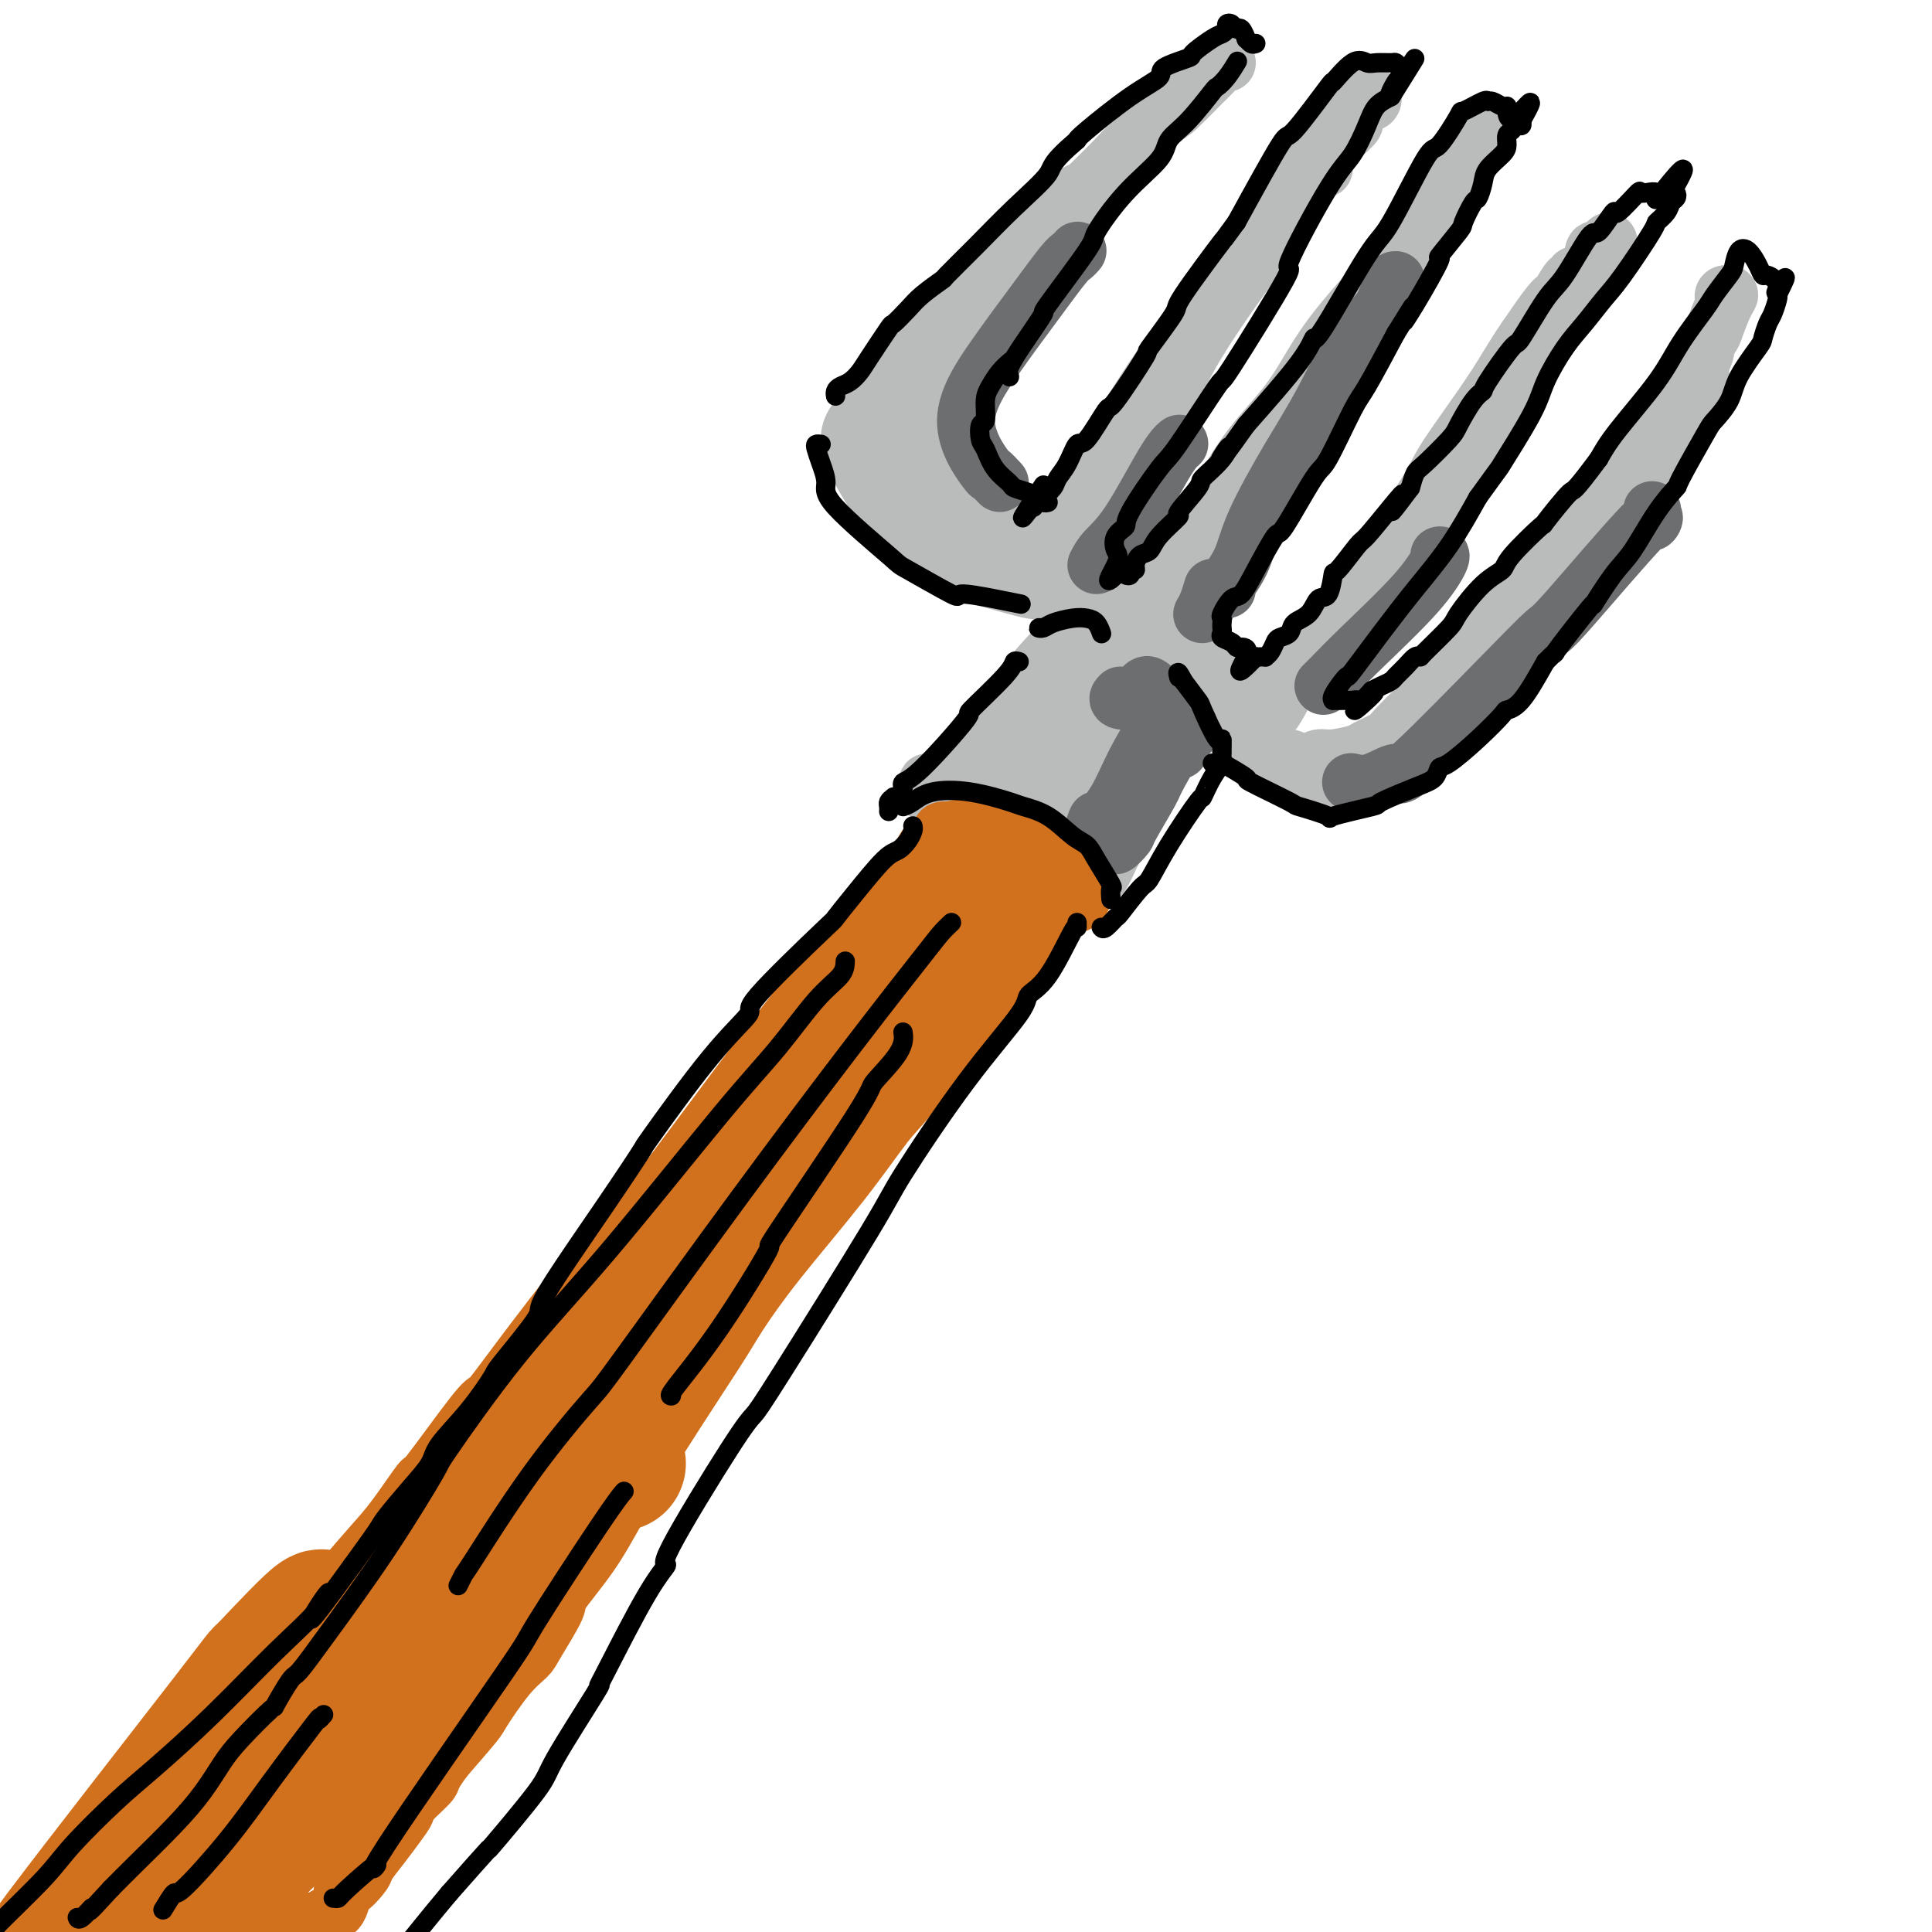 <svg viewBox='0 0 400 400' version='1.1' xmlns='http://www.w3.org/2000/svg' xmlns:xlink='http://www.w3.org/1999/xlink'><g fill='none' stroke='#BABBBB' stroke-width='12' stroke-linecap='round' stroke-linejoin='round'><path d='M192,164c0.014,-0.302 0.028,-0.605 0,-1c-0.028,-0.395 -0.098,-0.883 0,-1c0.098,-0.117 0.365,0.136 1,0c0.635,-0.136 1.640,-0.660 2,-1c0.360,-0.340 0.076,-0.495 1,-1c0.924,-0.505 3.055,-1.359 6,-2c2.945,-0.641 6.704,-1.068 8,-1c1.296,0.068 0.131,0.632 1,1c0.869,0.368 3.774,0.541 6,2c2.226,1.459 3.773,4.206 5,6c1.227,1.794 2.133,2.635 3,4c0.867,1.365 1.696,3.252 2,4c0.304,0.748 0.082,0.355 0,1c-0.082,0.645 -0.023,2.327 0,3c0.023,0.673 0.012,0.336 0,0'/><path d='M200,167c-0.293,-0.160 -0.586,-0.320 0,-1c0.586,-0.680 2.052,-1.881 4,-2c1.948,-0.119 4.378,0.844 7,2c2.622,1.156 5.435,2.506 7,4c1.565,1.494 1.883,3.133 2,4c0.117,0.867 0.033,0.962 0,1c-0.033,0.038 -0.017,0.019 0,0'/><path d='M192,164c0.097,0.340 0.194,0.680 1,0c0.806,-0.680 2.320,-2.381 2,-2c-0.320,0.381 -2.474,2.844 0,0c2.474,-2.844 9.574,-10.994 13,-15c3.426,-4.006 3.176,-3.868 4,-5c0.824,-1.132 2.722,-3.536 5,-6c2.278,-2.464 4.937,-4.990 6,-6c1.063,-1.010 0.532,-0.505 0,0'/><path d='M225,129c0.295,0.148 0.591,0.297 1,0c0.409,-0.297 0.932,-1.038 2,-1c1.068,0.038 2.681,0.855 3,1c0.319,0.145 -0.656,-0.382 1,0c1.656,0.382 5.944,1.673 8,3c2.056,1.327 1.880,2.690 2,3c0.120,0.310 0.534,-0.432 1,1c0.466,1.432 0.983,5.039 1,7c0.017,1.961 -0.465,2.278 0,2c0.465,-0.278 1.878,-1.150 0,3c-1.878,4.150 -7.045,13.322 -9,17c-1.955,3.678 -0.696,1.861 -1,3c-0.304,1.139 -2.171,5.235 -3,7c-0.829,1.765 -0.622,1.199 -1,2c-0.378,0.801 -1.342,2.969 -2,4c-0.658,1.031 -1.012,0.926 -1,0c0.012,-0.926 0.388,-2.672 1,-4c0.612,-1.328 1.461,-2.236 2,-3c0.539,-0.764 0.770,-1.382 1,-2'/><path d='M231,172c1.065,-3.842 2.228,-8.948 4,-14c1.772,-5.052 4.155,-10.049 5,-12c0.845,-1.951 0.154,-0.854 0,-1c-0.154,-0.146 0.230,-1.535 0,-2c-0.230,-0.465 -1.074,-0.006 -3,2c-1.926,2.006 -4.933,5.559 -7,8c-2.067,2.441 -3.194,3.768 -5,6c-1.806,2.232 -4.289,5.368 -5,6c-0.711,0.632 0.352,-1.238 2,-4c1.648,-2.762 3.882,-6.414 6,-10c2.118,-3.586 4.121,-7.104 5,-9c0.879,-1.896 0.635,-2.168 1,-3c0.365,-0.832 1.341,-2.223 0,-1c-1.341,1.223 -4.999,5.060 -7,7c-2.001,1.940 -2.347,1.984 -4,4c-1.653,2.016 -4.615,6.005 -5,6c-0.385,-0.005 1.808,-4.002 4,-8'/><path d='M222,147c1.088,-2.318 1.808,-4.115 3,-6c1.192,-1.885 2.857,-3.860 4,-6c1.143,-2.140 1.764,-4.446 1,-4c-0.764,0.446 -2.912,3.644 -4,5c-1.088,1.356 -1.115,0.871 -3,3c-1.885,2.129 -5.630,6.872 -8,10c-2.370,3.128 -3.367,4.643 -4,5c-0.633,0.357 -0.901,-0.442 -1,-1c-0.099,-0.558 -0.028,-0.874 0,-1c0.028,-0.126 0.014,-0.063 0,0'/><path d='M229,123c0.117,0.001 0.233,0.001 0,0c-0.233,-0.001 -0.817,-0.005 -1,0c-0.183,0.005 0.034,0.018 -1,0c-1.034,-0.018 -3.320,-0.068 -4,0c-0.680,0.068 0.246,0.254 -1,0c-1.246,-0.254 -4.665,-0.946 -6,-1c-1.335,-0.054 -0.588,0.532 -3,0c-2.412,-0.532 -7.985,-2.181 -11,-3c-3.015,-0.819 -3.472,-0.809 -4,-1c-0.528,-0.191 -1.126,-0.584 -3,-2c-1.874,-1.416 -5.025,-3.854 -6,-4c-0.975,-0.146 0.226,1.999 -2,-1c-2.226,-2.999 -7.878,-11.143 -10,-16c-2.122,-4.857 -0.713,-6.425 1,-9c1.713,-2.575 3.730,-6.155 5,-8c1.270,-1.845 1.791,-1.956 4,-4c2.209,-2.044 6.104,-6.022 10,-10'/><path d='M197,64c3.703,-3.311 5.962,-4.589 10,-8c4.038,-3.411 9.855,-8.956 12,-11c2.145,-2.044 0.618,-0.587 1,-1c0.382,-0.413 2.673,-2.697 5,-5c2.327,-2.303 4.691,-4.627 6,-6c1.309,-1.373 1.564,-1.797 3,-3c1.436,-1.203 4.053,-3.187 5,-4c0.947,-0.813 0.225,-0.457 1,-1c0.775,-0.543 3.047,-1.986 4,-3c0.953,-1.014 0.586,-1.600 1,-2c0.414,-0.400 1.608,-0.613 2,-1c0.392,-0.387 -0.016,-0.946 0,-1c0.016,-0.054 0.458,0.398 -1,2c-1.458,1.602 -4.816,4.354 -6,5c-1.184,0.646 -0.196,-0.816 -2,1c-1.804,1.816 -6.402,6.908 -11,12'/><path d='M227,38c-3.672,2.854 -2.852,0.490 -5,3c-2.148,2.510 -7.264,9.895 -11,15c-3.736,5.105 -6.093,7.932 -7,9c-0.907,1.068 -0.363,0.378 -2,3c-1.637,2.622 -5.455,8.556 -7,11c-1.545,2.444 -0.819,1.397 -1,2c-0.181,0.603 -1.271,2.857 -2,4c-0.729,1.143 -1.098,1.176 -1,3c0.098,1.824 0.664,5.438 1,8c0.336,2.562 0.442,4.072 1,5c0.558,0.928 1.567,1.273 2,2c0.433,0.727 0.291,1.834 2,3c1.709,1.166 5.268,2.391 7,3c1.732,0.609 1.638,0.603 3,1c1.362,0.397 4.181,1.199 7,2'/><path d='M214,112c2.790,0.960 1.265,0.360 2,1c0.735,0.640 3.731,2.518 5,3c1.269,0.482 0.810,-0.434 1,0c0.190,0.434 1.030,2.216 0,2c-1.030,-0.216 -3.931,-2.431 -6,-4c-2.069,-1.569 -3.307,-2.492 -6,-4c-2.693,-1.508 -6.842,-3.602 -9,-5c-2.158,-1.398 -2.324,-2.102 -4,-3c-1.676,-0.898 -4.861,-1.990 -7,-4c-2.139,-2.010 -3.233,-4.936 -4,-6c-0.767,-1.064 -1.205,-0.265 -1,-1c0.205,-0.735 1.055,-3.006 2,-5c0.945,-1.994 1.984,-3.713 2,-3c0.016,0.713 -0.992,3.856 -2,7'/><path d='M187,90c-0.481,2.354 -0.684,4.738 0,6c0.684,1.262 2.254,1.403 3,2c0.746,0.597 0.667,1.649 3,3c2.333,1.351 7.079,3.001 9,4c1.921,0.999 1.017,1.346 2,2c0.983,0.654 3.852,1.615 5,2c1.148,0.385 0.574,0.192 0,0'/><path d='M217,116c-0.004,-0.318 -0.009,-0.637 0,-1c0.009,-0.363 0.030,-0.771 0,-1c-0.030,-0.229 -0.112,-0.279 1,-2c1.112,-1.721 3.417,-5.113 4,-6c0.583,-0.887 -0.557,0.730 1,-2c1.557,-2.730 5.811,-9.806 9,-15c3.189,-5.194 5.311,-8.504 7,-11c1.689,-2.496 2.943,-4.176 5,-7c2.057,-2.824 4.918,-6.793 8,-11c3.082,-4.207 6.385,-8.654 8,-11c1.615,-2.346 1.542,-2.592 3,-4c1.458,-1.408 4.447,-3.977 6,-6c1.553,-2.023 1.670,-3.499 2,-4c0.330,-0.501 0.873,-0.026 1,0c0.127,0.026 -0.162,-0.395 0,-1c0.162,-0.605 0.774,-1.394 1,-2c0.226,-0.606 0.064,-1.030 0,-1c-0.064,0.030 -0.032,0.515 0,1'/><path d='M273,32c5.270,-6.990 1.447,-1.464 -1,2c-2.447,3.464 -3.516,4.865 -4,6c-0.484,1.135 -0.382,2.002 -3,6c-2.618,3.998 -7.957,11.126 -12,17c-4.043,5.874 -6.789,10.493 -8,13c-1.211,2.507 -0.888,2.902 -2,5c-1.112,2.098 -3.659,5.898 -6,10c-2.341,4.102 -4.477,8.507 -6,11c-1.523,2.493 -2.435,3.073 -3,4c-0.565,0.927 -0.783,2.199 -1,3c-0.217,0.801 -0.433,1.130 -1,2c-0.567,0.870 -1.487,2.282 -2,3c-0.513,0.718 -0.621,0.742 -1,1c-0.379,0.258 -1.029,0.750 -1,1c0.029,0.250 0.739,0.260 1,0c0.261,-0.260 0.075,-0.788 0,-1c-0.075,-0.212 -0.037,-0.106 0,0'/><path d='M225,118c-0.148,0.035 -0.296,0.069 0,0c0.296,-0.069 1.035,-0.243 2,0c0.965,0.243 2.157,0.902 4,2c1.843,1.098 4.336,2.634 6,4c1.664,1.366 2.497,2.562 3,3c0.503,0.438 0.674,0.118 1,0c0.326,-0.118 0.807,-0.034 1,0c0.193,0.034 0.096,0.017 0,0'/><path d='M237,127c0.033,0.108 0.066,0.217 0,0c-0.066,-0.217 -0.231,-0.759 0,-1c0.231,-0.241 0.859,-0.181 3,-3c2.141,-2.819 5.797,-8.518 9,-14c3.203,-5.482 5.954,-10.748 9,-15c3.046,-4.252 6.388,-7.491 9,-11c2.612,-3.509 4.495,-7.289 7,-11c2.505,-3.711 5.634,-7.355 8,-10c2.366,-2.645 3.971,-4.293 5,-6c1.029,-1.707 1.484,-3.473 2,-4c0.516,-0.527 1.094,0.186 2,-1c0.906,-1.186 2.141,-4.272 3,-6c0.859,-1.728 1.344,-2.098 2,-3c0.656,-0.902 1.485,-2.335 2,-3c0.515,-0.665 0.717,-0.562 1,-1c0.283,-0.438 0.648,-1.419 1,-2c0.352,-0.581 0.692,-0.764 1,-1c0.308,-0.236 0.583,-0.525 1,-1c0.417,-0.475 0.976,-1.136 1,-1c0.024,0.136 -0.488,1.068 -1,2'/><path d='M302,35c10.185,-14.496 3.148,-4.736 0,0c-3.148,4.736 -2.407,4.446 -2,4c0.407,-0.446 0.480,-1.050 -1,1c-1.480,2.050 -4.515,6.752 -8,13c-3.485,6.248 -7.422,14.041 -10,19c-2.578,4.959 -3.797,7.083 -6,11c-2.203,3.917 -5.389,9.629 -8,14c-2.611,4.371 -4.648,7.403 -7,11c-2.352,3.597 -5.020,7.759 -6,9c-0.980,1.241 -0.273,-0.438 -1,1c-0.727,1.438 -2.889,5.995 -4,8c-1.111,2.005 -1.170,1.458 -2,2c-0.830,0.542 -2.432,2.173 -3,3c-0.568,0.827 -0.101,0.851 0,1c0.101,0.149 -0.165,0.425 0,0c0.165,-0.425 0.761,-1.550 1,-2c0.239,-0.450 0.119,-0.225 0,0'/><path d='M243,132c-0.035,0.507 -0.071,1.013 0,1c0.071,-0.013 0.247,-0.547 1,0c0.753,0.547 2.083,2.173 3,3c0.917,0.827 1.422,0.855 2,1c0.578,0.145 1.229,0.407 2,1c0.771,0.593 1.663,1.518 2,2c0.337,0.482 0.119,0.519 1,1c0.881,0.481 2.860,1.404 4,2c1.140,0.596 1.442,0.866 2,1c0.558,0.134 1.372,0.134 2,0c0.628,-0.134 1.068,-0.401 2,-1c0.932,-0.599 2.355,-1.529 3,-2c0.645,-0.471 0.512,-0.483 1,-1c0.488,-0.517 1.599,-1.540 3,-3c1.401,-1.460 3.094,-3.356 4,-4c0.906,-0.644 1.024,-0.035 2,-1c0.976,-0.965 2.808,-3.504 5,-6c2.192,-2.496 4.744,-4.949 7,-8c2.256,-3.051 4.218,-6.699 5,-8c0.782,-1.301 0.385,-0.256 1,-1c0.615,-0.744 2.243,-3.277 4,-6c1.757,-2.723 3.645,-5.635 5,-8c1.355,-2.365 2.178,-4.182 3,-6'/><path d='M307,89c3.610,-5.959 3.636,-6.356 4,-7c0.364,-0.644 1.068,-1.534 2,-3c0.932,-1.466 2.092,-3.506 3,-5c0.908,-1.494 1.563,-2.441 2,-3c0.437,-0.559 0.656,-0.728 1,-1c0.344,-0.272 0.813,-0.646 1,-1c0.187,-0.354 0.092,-0.689 0,-1c-0.092,-0.311 -0.179,-0.597 0,-1c0.179,-0.403 0.625,-0.923 1,-1c0.375,-0.077 0.679,0.288 1,0c0.321,-0.288 0.660,-1.231 1,-2c0.340,-0.769 0.680,-1.364 1,-2c0.320,-0.636 0.620,-1.312 1,-2c0.380,-0.688 0.842,-1.389 1,-2c0.158,-0.611 0.014,-1.132 0,-1c-0.014,0.132 0.101,0.917 0,1c-0.101,0.083 -0.419,-0.534 -1,0c-0.581,0.534 -1.426,2.221 -2,3c-0.574,0.779 -0.878,0.651 -2,2c-1.122,1.349 -3.061,4.174 -5,7'/><path d='M316,70c-2.624,3.784 -4.183,6.745 -7,11c-2.817,4.255 -6.890,9.805 -9,13c-2.110,3.195 -2.256,4.034 -4,7c-1.744,2.966 -5.085,8.059 -7,11c-1.915,2.941 -2.403,3.732 -4,6c-1.597,2.268 -4.302,6.014 -7,10c-2.698,3.986 -5.388,8.213 -7,10c-1.612,1.787 -2.145,1.133 -3,2c-0.855,0.867 -2.033,3.253 -3,5c-0.967,1.747 -1.722,2.855 -2,3c-0.278,0.145 -0.079,-0.673 0,-1c0.079,-0.327 0.040,-0.164 0,0'/><path d='M245,144c0.194,-0.003 0.387,-0.006 1,0c0.613,0.006 1.645,0.022 3,1c1.355,0.978 3.033,2.917 5,5c1.967,2.083 4.222,4.311 7,6c2.778,1.689 6.079,2.840 8,4c1.921,1.160 2.464,2.330 6,2c3.536,-0.330 10.067,-2.161 14,-4c3.933,-1.839 5.269,-3.686 7,-5c1.731,-1.314 3.858,-2.095 6,-4c2.142,-1.905 4.301,-4.933 6,-7c1.699,-2.067 2.940,-3.173 5,-5c2.060,-1.827 4.939,-4.377 7,-7c2.061,-2.623 3.303,-5.321 5,-8c1.697,-2.679 3.848,-5.340 6,-8'/><path d='M331,114c5.386,-7.002 4.351,-7.006 4,-7c-0.351,0.006 -0.018,0.023 2,-3c2.018,-3.023 5.722,-9.086 7,-11c1.278,-1.914 0.131,0.319 1,-1c0.869,-1.319 3.753,-6.192 5,-9c1.247,-2.808 0.855,-3.550 1,-4c0.145,-0.450 0.825,-0.608 1,-1c0.175,-0.392 -0.157,-1.019 0,-2c0.157,-0.981 0.801,-2.316 1,-3c0.199,-0.684 -0.047,-0.718 0,-1c0.047,-0.282 0.385,-0.813 0,0c-0.385,0.813 -1.495,2.971 -2,4c-0.505,1.029 -0.405,0.931 -2,3c-1.595,2.069 -4.884,6.305 -7,9c-2.116,2.695 -3.058,3.847 -4,5'/><path d='M338,93c-1.786,2.531 1.250,-1.141 -1,2c-2.250,3.141 -9.786,13.097 -13,17c-3.214,3.903 -2.105,1.754 -4,4c-1.895,2.246 -6.795,8.889 -10,13c-3.205,4.111 -4.715,5.692 -6,7c-1.285,1.308 -2.344,2.343 -4,4c-1.656,1.657 -3.907,3.935 -6,6c-2.093,2.065 -4.027,3.916 -5,5c-0.973,1.084 -0.985,1.400 -2,2c-1.015,0.600 -3.034,1.485 -4,2c-0.966,0.515 -0.878,0.661 -2,1c-1.122,0.339 -3.452,0.872 -5,1c-1.548,0.128 -2.312,-0.150 -3,0c-0.688,0.150 -1.300,0.728 -2,1c-0.700,0.272 -1.486,0.238 -2,0c-0.514,-0.238 -0.754,-0.679 -2,-1c-1.246,-0.321 -3.499,-0.520 -5,-1c-1.501,-0.480 -2.251,-1.240 -3,-2'/><path d='M259,154c-1.984,-0.814 -1.943,-0.848 -2,-1c-0.057,-0.152 -0.211,-0.423 -1,-1c-0.789,-0.577 -2.211,-1.461 -3,-2c-0.789,-0.539 -0.943,-0.732 -1,-1c-0.057,-0.268 -0.015,-0.611 0,-1c0.015,-0.389 0.004,-0.826 0,-1c-0.004,-0.174 -0.002,-0.087 0,0'/><path d='M273,35c0.411,0.062 0.823,0.124 1,0c0.177,-0.124 0.120,-0.435 0,-1c-0.120,-0.565 -0.302,-1.386 1,-3c1.302,-1.614 4.087,-4.022 5,-5c0.913,-0.978 -0.046,-0.524 0,-1c0.046,-0.476 1.096,-1.880 2,-3c0.904,-1.120 1.660,-1.957 2,-2c0.340,-0.043 0.263,0.706 0,1c-0.263,0.294 -0.712,0.131 -1,0c-0.288,-0.131 -0.414,-0.230 -1,0c-0.586,0.230 -1.632,0.791 -2,1c-0.368,0.209 -0.057,0.067 -1,1c-0.943,0.933 -3.139,2.941 -4,4c-0.861,1.059 -0.386,1.170 -1,2c-0.614,0.830 -2.318,2.380 -3,3c-0.682,0.620 -0.341,0.310 0,0'/><path d='M254,13c-0.253,-0.170 -0.506,-0.339 -1,0c-0.494,0.339 -1.229,1.188 -2,2c-0.771,0.812 -1.578,1.589 -2,2c-0.422,0.411 -0.460,0.457 -1,1c-0.540,0.543 -1.583,1.584 -2,2c-0.417,0.416 -0.209,0.208 0,0'/><path d='M325,61c-0.394,-0.016 -0.789,-0.032 -1,0c-0.211,0.032 -0.239,0.112 0,0c0.239,-0.112 0.747,-0.418 1,-1c0.253,-0.582 0.253,-1.442 1,-2c0.747,-0.558 2.242,-0.814 3,-2c0.758,-1.186 0.777,-3.302 1,-4c0.223,-0.698 0.648,0.023 1,0c0.352,-0.023 0.630,-0.790 1,-1c0.370,-0.210 0.830,0.136 1,0c0.170,-0.136 0.048,-0.753 0,-1c-0.048,-0.247 -0.024,-0.123 0,0'/><path d='M357,62c-0.128,-0.401 -0.256,-0.802 0,-1c0.256,-0.198 0.894,-0.194 1,0c0.106,0.194 -0.322,0.579 -1,2c-0.678,1.421 -1.607,3.880 -2,5c-0.393,1.120 -0.249,0.902 -1,2c-0.751,1.098 -2.397,3.511 -3,5c-0.603,1.489 -0.162,2.055 0,2c0.162,-0.055 0.046,-0.730 0,-1c-0.046,-0.270 -0.023,-0.135 0,0'/></g>
<g fill='none' stroke='#D2711D' stroke-width='12' stroke-linecap='round' stroke-linejoin='round'><path d='M196,173c0.116,-0.417 0.231,-0.834 0,-1c-0.231,-0.166 -0.810,-0.080 -1,0c-0.190,0.080 0.009,0.154 1,0c0.991,-0.154 2.776,-0.536 5,-1c2.224,-0.464 4.888,-1.011 8,0c3.112,1.011 6.673,3.581 9,5c2.327,1.419 3.422,1.687 4,3c0.578,1.313 0.639,3.672 1,5c0.361,1.328 1.020,1.627 1,2c-0.020,0.373 -0.720,0.821 -1,1c-0.280,0.179 -0.140,0.090 0,0'/><path d='M195,174c-0.251,-0.012 -0.502,-0.024 -1,0c-0.498,0.024 -1.244,0.084 -2,1c-0.756,0.916 -1.521,2.689 -3,5c-1.479,2.311 -3.670,5.160 -7,9c-3.330,3.840 -7.797,8.670 -13,15c-5.203,6.330 -11.141,14.161 -17,22c-5.859,7.839 -11.640,15.688 -15,20c-3.360,4.312 -4.300,5.088 -7,8c-2.700,2.912 -7.159,7.960 -12,14c-4.841,6.040 -10.064,13.073 -13,17c-2.936,3.927 -3.587,4.748 -4,5c-0.413,0.252 -0.590,-0.067 -3,3c-2.410,3.067 -7.053,9.519 -9,12c-1.947,2.481 -1.197,0.990 -2,2c-0.803,1.010 -3.159,4.521 -5,7c-1.841,2.479 -3.167,3.927 -5,6c-1.833,2.073 -4.172,4.772 -6,7c-1.828,2.228 -3.146,3.984 -4,5c-0.854,1.016 -1.244,1.290 -2,2c-0.756,0.710 -1.878,1.855 -3,3'/><path d='M62,337c-21.490,26.071 -8.715,9.748 -5,5c3.715,-4.748 -1.630,2.080 -4,5c-2.370,2.920 -1.764,1.931 -2,2c-0.236,0.069 -1.315,1.196 -2,2c-0.685,0.804 -0.976,1.286 -2,3c-1.024,1.714 -2.780,4.662 -4,6c-1.220,1.338 -1.903,1.068 -2,1c-0.097,-0.068 0.390,0.067 0,1c-0.390,0.933 -1.659,2.663 -3,4c-1.341,1.337 -2.753,2.281 -3,3c-0.247,0.719 0.673,1.214 0,2c-0.673,0.786 -2.938,1.861 -4,3c-1.062,1.139 -0.920,2.340 -2,4c-1.080,1.660 -3.380,3.780 -4,4c-0.620,0.220 0.442,-1.460 -1,0c-1.442,1.460 -5.386,6.060 -7,8c-1.614,1.940 -0.896,1.221 -2,2c-1.104,0.779 -4.028,3.056 -5,4c-0.972,0.944 0.008,0.555 0,1c-0.008,0.445 -1.004,1.722 -2,3'/><path d='M8,400c-8.447,9.536 -2.565,1.876 -1,0c1.565,-1.876 -1.189,2.033 -2,3c-0.811,0.967 0.320,-1.009 1,-2c0.680,-0.991 0.909,-0.997 1,-1c0.091,-0.003 0.046,-0.001 0,0'/><path d='M219,186c-0.150,-0.490 -0.301,-0.980 -1,0c-0.699,0.980 -1.948,3.431 -2,4c-0.052,0.569 1.091,-0.745 -1,2c-2.091,2.745 -7.416,9.548 -10,13c-2.584,3.452 -2.425,3.553 -5,7c-2.575,3.447 -7.883,10.242 -11,14c-3.117,3.758 -4.043,4.480 -6,7c-1.957,2.520 -4.947,6.838 -9,12c-4.053,5.162 -9.171,11.168 -13,16c-3.829,4.832 -6.370,8.490 -8,11c-1.630,2.510 -2.351,3.871 -5,8c-2.649,4.129 -7.228,11.027 -11,17c-3.772,5.973 -6.737,11.022 -9,15c-2.263,3.978 -3.823,6.885 -6,10c-2.177,3.115 -4.972,6.437 -6,8c-1.028,1.563 -0.290,1.368 -1,3c-0.710,1.632 -2.869,5.091 -4,7c-1.131,1.909 -1.234,2.268 -2,3c-0.766,0.732 -2.195,1.835 -4,4c-1.805,2.165 -3.986,5.391 -5,7c-1.014,1.609 -0.861,1.603 -2,3c-1.139,1.397 -3.569,4.199 -6,7'/><path d='M92,364c-3.386,4.626 -2.352,4.189 -3,5c-0.648,0.811 -2.980,2.868 -4,4c-1.020,1.132 -0.730,1.337 -1,2c-0.270,0.663 -1.102,1.784 -2,3c-0.898,1.216 -1.862,2.529 -3,4c-1.138,1.471 -2.450,3.101 -3,4c-0.550,0.899 -0.340,1.066 -1,2c-0.660,0.934 -2.191,2.635 -3,3c-0.809,0.365 -0.895,-0.606 -1,0c-0.105,0.606 -0.227,2.788 -1,4c-0.773,1.212 -2.196,1.453 -3,2c-0.804,0.547 -0.991,1.398 -1,2c-0.009,0.602 0.158,0.954 0,1c-0.158,0.046 -0.640,-0.215 -1,0c-0.360,0.215 -0.597,0.904 -1,1c-0.403,0.096 -0.972,-0.401 -1,-1c-0.028,-0.599 0.486,-1.299 1,-2'/><path d='M64,398c-0.333,-0.333 -0.167,-0.167 0,0'/></g>
<g fill='none' stroke='#D2711D' stroke-width='28' stroke-linecap='round' stroke-linejoin='round'><path d='M209,180c-0.598,0.136 -1.196,0.272 -2,1c-0.804,0.728 -1.814,2.046 -2,2c-0.186,-0.046 0.453,-1.458 -3,2c-3.453,3.458 -10.998,11.785 -14,15c-3.002,3.215 -1.461,1.319 -6,7c-4.539,5.681 -15.158,18.939 -20,25c-4.842,6.061 -3.906,4.923 -4,5c-0.094,0.077 -1.219,1.367 -7,9c-5.781,7.633 -16.218,21.609 -22,29c-5.782,7.391 -6.910,8.197 -7,8c-0.090,-0.197 0.858,-1.397 -3,4c-3.858,5.397 -12.522,17.391 -17,24c-4.478,6.609 -4.771,7.833 -5,8c-0.229,0.167 -0.394,-0.724 -3,3c-2.606,3.724 -7.652,12.061 -10,16c-2.348,3.939 -2.000,3.479 -3,5c-1.000,1.521 -3.350,5.021 -5,7c-1.650,1.979 -2.600,2.436 -5,6c-2.400,3.564 -6.252,10.234 -8,13c-1.748,2.766 -1.394,1.629 -4,5c-2.606,3.371 -8.173,11.249 -11,15c-2.827,3.751 -2.913,3.376 -3,3'/><path d='M45,392c-14.185,20.154 -11.148,16.038 -11,16c0.148,-0.038 -2.595,4.002 -5,7c-2.405,2.998 -4.474,4.955 -7,8c-2.526,3.045 -5.511,7.178 -7,9c-1.489,1.822 -1.484,1.331 -3,3c-1.516,1.669 -4.553,5.497 -6,7c-1.447,1.503 -1.305,0.681 -1,0c0.305,-0.681 0.775,-1.222 2,-3c1.225,-1.778 3.207,-4.794 4,-6c0.793,-1.206 0.396,-0.603 0,0'/><path d='M128,303c-1.238,0.106 -2.476,0.212 -3,0c-0.524,-0.212 -0.333,-0.741 -1,0c-0.667,0.741 -2.193,2.753 -4,5c-1.807,2.247 -3.896,4.729 -7,9c-3.104,4.271 -7.225,10.332 -13,17c-5.775,6.668 -13.206,13.942 -19,20c-5.794,6.058 -9.953,10.899 -16,17c-6.047,6.101 -13.984,13.462 -20,20c-6.016,6.538 -10.111,12.251 -14,17c-3.889,4.749 -7.570,8.532 -10,11c-2.430,2.468 -3.608,3.621 -4,4c-0.392,0.379 0.002,-0.014 1,-2c0.998,-1.986 2.601,-5.564 3,-6c0.399,-0.436 -0.407,2.270 6,-9c6.407,-11.270 20.026,-36.517 26,-48c5.974,-11.483 4.302,-9.202 5,-10c0.698,-0.798 3.765,-4.676 6,-8c2.235,-3.324 3.639,-6.092 2,-5c-1.639,1.092 -6.319,6.046 -11,11'/><path d='M55,346c-1.521,1.410 0.176,-0.563 -8,10c-8.176,10.563 -26.225,33.664 -34,44c-7.775,10.336 -5.277,7.908 -9,13c-3.723,5.092 -13.668,17.705 -19,24c-5.332,6.295 -6.051,6.272 -5,6c1.051,-0.272 3.872,-0.792 5,-1c1.128,-0.208 0.564,-0.104 0,0'/></g>
<g fill='none' stroke='#6D6E70' stroke-width='12' stroke-linecap='round' stroke-linejoin='round'><path d='M249,127c-0.083,0.137 -0.167,0.274 0,0c0.167,-0.274 0.583,-0.958 1,-2c0.417,-1.042 0.833,-2.440 1,-3c0.167,-0.560 0.083,-0.280 0,0'/><path d='M254,122c-0.294,-0.013 -0.588,-0.026 0,-1c0.588,-0.974 2.056,-2.911 3,-5c0.944,-2.089 1.362,-4.332 3,-8c1.638,-3.668 4.494,-8.762 7,-13c2.506,-4.238 4.661,-7.619 7,-12c2.339,-4.381 4.862,-9.762 7,-13c2.138,-3.238 3.893,-4.332 5,-6c1.107,-1.668 1.567,-3.911 2,-5c0.433,-1.089 0.838,-1.026 1,-1c0.162,0.026 0.081,0.013 0,0'/><path d='M227,117c0.467,-0.920 0.935,-1.841 2,-3c1.065,-1.159 2.729,-2.558 5,-6c2.271,-3.442 5.150,-8.927 7,-12c1.850,-3.073 2.671,-3.735 3,-4c0.329,-0.265 0.164,-0.132 0,0'/><path d='M246,150c-0.567,0.142 -1.133,0.284 -1,0c0.133,-0.284 0.966,-0.992 0,1c-0.966,1.992 -3.730,6.686 -5,9c-1.270,2.314 -1.044,2.248 -2,4c-0.956,1.752 -3.093,5.320 -4,7c-0.907,1.680 -0.583,1.471 -1,2c-0.417,0.529 -1.574,1.796 -2,2c-0.426,0.204 -0.122,-0.656 0,-1c0.122,-0.344 0.061,-0.172 0,0'/><path d='M232,144c-0.395,0.395 -0.790,0.790 0,1c0.790,0.210 2.765,0.235 3,0c0.235,-0.235 -1.271,-0.732 0,0c1.271,0.732 5.320,2.691 7,4c1.680,1.309 0.991,1.968 1,3c0.009,1.032 0.717,2.438 1,3c0.283,0.562 0.142,0.281 0,0'/><path d='M237,142c0.245,-0.148 0.490,-0.296 1,0c0.510,0.296 1.286,1.035 2,2c0.714,0.965 1.367,2.154 2,3c0.633,0.846 1.246,1.348 2,2c0.754,0.652 1.648,1.453 2,2c0.352,0.547 0.160,0.839 0,1c-0.160,0.161 -0.290,0.193 -1,0c-0.710,-0.193 -2.001,-0.609 -3,-1c-0.999,-0.391 -1.704,-0.758 -2,-1c-0.296,-0.242 -0.181,-0.359 -1,1c-0.819,1.359 -2.573,4.196 -4,7c-1.427,2.804 -2.527,5.576 -4,8c-1.473,2.424 -3.320,4.499 -4,5c-0.680,0.501 -0.194,-0.571 0,-1c0.194,-0.429 0.097,-0.214 0,0'/><path d='M274,142c0.413,-0.417 0.826,-0.833 1,-1c0.174,-0.167 0.110,-0.083 1,-1c0.890,-0.917 2.736,-2.834 6,-6c3.264,-3.166 7.947,-7.581 11,-11c3.053,-3.419 4.476,-5.844 5,-7c0.524,-1.156 0.150,-1.045 0,-1c-0.150,0.045 -0.075,0.022 0,0'/><path d='M280,162c0.080,0.021 0.161,0.042 0,0c-0.161,-0.042 -0.562,-0.147 0,0c0.562,0.147 2.088,0.547 4,0c1.912,-0.547 4.212,-2.039 5,-2c0.788,0.039 0.066,1.611 4,-2c3.934,-3.611 12.525,-12.404 18,-18c5.475,-5.596 7.835,-7.994 9,-9c1.165,-1.006 1.135,-0.620 5,-5c3.865,-4.380 11.624,-13.524 15,-17c3.376,-3.476 2.371,-1.282 2,-1c-0.371,0.282 -0.106,-1.348 0,-2c0.106,-0.652 0.053,-0.326 0,0'/><path d='M207,100c-0.888,-0.949 -1.776,-1.899 -2,-2c-0.224,-0.101 0.216,0.646 -1,-1c-1.216,-1.646 -4.088,-5.683 -4,-10c0.088,-4.317 3.138,-8.912 6,-13c2.862,-4.088 5.538,-7.670 8,-11c2.462,-3.330 4.712,-6.408 6,-8c1.288,-1.592 1.616,-1.698 2,-2c0.384,-0.302 0.824,-0.801 1,-1c0.176,-0.199 0.088,-0.100 0,0'/></g>
<g fill='none' stroke='#000000' stroke-width='4' stroke-linecap='round' stroke-linejoin='round'><path d='M217,104c-0.346,0.090 -0.693,0.180 -1,0c-0.307,-0.180 -0.575,-0.630 -1,-1c-0.425,-0.370 -1.006,-0.659 -2,-1c-0.994,-0.341 -2.399,-0.733 -3,-1c-0.601,-0.267 -0.397,-0.408 -1,-1c-0.603,-0.592 -2.014,-1.633 -3,-3c-0.986,-1.367 -1.547,-3.058 -2,-4c-0.453,-0.942 -0.799,-1.133 -1,-2c-0.201,-0.867 -0.259,-2.410 0,-3c0.259,-0.590 0.833,-0.229 1,-1c0.167,-0.771 -0.074,-2.676 0,-4c0.074,-1.324 0.463,-2.066 1,-3c0.537,-0.934 1.221,-2.059 2,-3c0.779,-0.941 1.651,-1.697 2,-2c0.349,-0.303 0.174,-0.151 0,0'/><path d='M209,78c-0.210,-0.467 -0.419,-0.935 0,-2c0.419,-1.065 1.467,-2.728 3,-5c1.533,-2.272 3.551,-5.155 4,-6c0.449,-0.845 -0.671,0.346 1,-2c1.671,-2.346 6.133,-8.231 8,-11c1.867,-2.769 1.137,-2.422 2,-4c0.863,-1.578 3.317,-5.082 6,-8c2.683,-2.918 5.593,-5.250 7,-7c1.407,-1.750 1.311,-2.918 2,-4c0.689,-1.082 2.164,-2.077 4,-4c1.836,-1.923 4.033,-4.775 5,-6c0.967,-1.225 0.702,-0.823 1,-1c0.298,-0.177 1.157,-0.932 2,-2c0.843,-1.068 1.669,-2.448 2,-3c0.331,-0.552 0.165,-0.276 0,0'/><path d='M260,9c-0.303,0.130 -0.606,0.260 -1,0c-0.394,-0.260 -0.879,-0.910 -1,-1c-0.121,-0.090 0.121,0.382 0,0c-0.121,-0.382 -0.606,-1.616 -1,-2c-0.394,-0.384 -0.697,0.083 -1,0c-0.303,-0.083 -0.606,-0.715 -1,-1c-0.394,-0.285 -0.877,-0.223 -1,0c-0.123,0.223 0.116,0.608 0,1c-0.116,0.392 -0.586,0.791 -1,1c-0.414,0.209 -0.773,0.229 -2,1c-1.227,0.771 -3.324,2.292 -4,3c-0.676,0.708 0.067,0.603 -1,1c-1.067,0.397 -3.946,1.297 -5,2c-1.054,0.703 -0.282,1.209 -1,2c-0.718,0.791 -2.924,1.867 -6,4c-3.076,2.133 -7.022,5.324 -9,7c-1.978,1.676 -1.989,1.838 -2,2'/><path d='M223,29c-5.834,4.978 -4.919,5.422 -6,7c-1.081,1.578 -4.159,4.288 -7,7c-2.841,2.712 -5.445,5.425 -8,8c-2.555,2.575 -5.060,5.013 -6,6c-0.940,0.987 -0.315,0.522 -1,1c-0.685,0.478 -2.680,1.900 -4,3c-1.320,1.100 -1.964,1.880 -3,3c-1.036,1.120 -2.466,2.580 -3,3c-0.534,0.420 -0.174,-0.200 -1,1c-0.826,1.200 -2.838,4.219 -4,6c-1.162,1.781 -1.474,2.323 -2,3c-0.526,0.677 -1.265,1.488 -2,2c-0.735,0.512 -1.465,0.725 -2,1c-0.535,0.275 -0.875,0.613 -1,1c-0.125,0.387 -0.036,0.825 0,1c0.036,0.175 0.018,0.088 0,0'/><path d='M170,92c-0.402,-0.049 -0.804,-0.099 -1,0c-0.196,0.099 -0.184,0.346 0,1c0.184,0.654 0.542,1.715 1,3c0.458,1.285 1.018,2.794 1,4c-0.018,1.206 -0.613,2.108 2,5c2.613,2.892 8.434,7.772 11,10c2.566,2.228 1.875,1.802 4,3c2.125,1.198 7.064,4.020 9,5c1.936,0.980 0.870,0.118 2,0c1.130,-0.118 4.458,0.507 7,1c2.542,0.493 4.298,0.855 5,1c0.702,0.145 0.351,0.072 0,0'/><path d='M216,130c-0.502,-0.022 -1.004,-0.045 -1,0c0.004,0.045 0.515,0.157 1,0c0.485,-0.157 0.943,-0.585 2,-1c1.057,-0.415 2.714,-0.818 4,-1c1.286,-0.182 2.200,-0.141 3,0c0.800,0.141 1.485,0.384 2,1c0.515,0.616 0.862,1.605 1,2c0.138,0.395 0.069,0.198 0,0'/><path d='M211,137c-0.418,-0.123 -0.835,-0.247 -1,0c-0.165,0.247 -0.076,0.864 -2,3c-1.924,2.136 -5.860,5.791 -7,7c-1.140,1.209 0.518,-0.030 -1,2c-1.518,2.030 -6.211,7.328 -9,10c-2.789,2.672 -3.674,2.720 -4,3c-0.326,0.280 -0.093,0.794 0,1c0.093,0.206 0.047,0.103 0,0'/><path d='M185,165c-0.423,0.339 -0.845,0.679 -1,1c-0.155,0.321 -0.042,0.625 0,1c0.042,0.375 0.012,0.821 0,1c-0.012,0.179 -0.006,0.089 0,0'/><path d='M187,167c0.574,-0.211 1.149,-0.422 2,-1c0.851,-0.578 1.980,-1.524 4,-2c2.020,-0.476 4.932,-0.482 8,0c3.068,0.482 6.293,1.452 8,2c1.707,0.548 1.898,0.675 3,1c1.102,0.325 3.116,0.848 5,2c1.884,1.152 3.640,2.934 5,4c1.360,1.066 2.326,1.417 3,2c0.674,0.583 1.056,1.396 2,3c0.944,1.604 2.449,3.997 3,5c0.551,1.003 0.148,0.616 0,1c-0.148,0.384 -0.042,1.538 0,2c0.042,0.462 0.021,0.231 0,0'/><path d='M228,192c0.197,0.235 0.394,0.470 1,0c0.606,-0.470 1.622,-1.646 2,-2c0.378,-0.354 0.120,0.113 1,-1c0.880,-1.113 2.900,-3.808 4,-5c1.100,-1.192 1.281,-0.882 2,-2c0.719,-1.118 1.976,-3.665 4,-7c2.024,-3.335 4.815,-7.457 6,-9c1.185,-1.543 0.762,-0.508 1,-1c0.238,-0.492 1.135,-2.511 2,-4c0.865,-1.489 1.696,-2.446 2,-3c0.304,-0.554 0.081,-0.703 0,-1c-0.081,-0.297 -0.018,-0.742 0,-1c0.018,-0.258 -0.007,-0.329 0,-1c0.007,-0.671 0.046,-1.942 0,-2c-0.046,-0.058 -0.177,1.098 -1,0c-0.823,-1.098 -2.337,-4.449 -3,-6c-0.663,-1.551 -0.475,-1.300 -1,-2c-0.525,-0.700 -1.762,-2.350 -3,-4'/><path d='M245,141c-1.464,-2.857 -1.125,-1.500 -1,-1c0.125,0.500 0.036,0.143 0,0c-0.036,-0.143 -0.018,-0.071 0,0'/><path d='M251,158c0.470,0.091 0.940,0.183 1,0c0.060,-0.183 -0.292,-0.639 1,0c1.292,0.639 4.226,2.374 5,3c0.774,0.626 -0.613,0.141 1,1c1.613,0.859 6.227,3.060 8,4c1.773,0.940 0.704,0.619 2,1c1.296,0.381 4.958,1.465 6,2c1.042,0.535 -0.537,0.520 1,0c1.537,-0.520 6.191,-1.544 8,-2c1.809,-0.456 0.775,-0.343 2,-1c1.225,-0.657 4.710,-2.085 7,-3c2.290,-0.915 3.385,-1.317 4,-2c0.615,-0.683 0.751,-1.647 1,-2c0.249,-0.353 0.610,-0.096 2,-1c1.390,-0.904 3.809,-2.969 6,-5c2.191,-2.031 4.154,-4.029 5,-5c0.846,-0.971 0.574,-0.915 1,-1c0.426,-0.085 1.550,-0.310 3,-2c1.450,-1.690 3.225,-4.845 5,-8'/><path d='M320,137c3.589,-3.613 1.060,-0.647 2,-2c0.940,-1.353 5.349,-7.025 7,-9c1.651,-1.975 0.545,-0.254 1,-1c0.455,-0.746 2.471,-3.961 4,-6c1.529,-2.039 2.571,-2.904 4,-5c1.429,-2.096 3.246,-5.424 5,-8c1.754,-2.576 3.447,-4.401 4,-5c0.553,-0.599 -0.034,0.026 1,-2c1.034,-2.026 3.689,-6.704 5,-9c1.311,-2.296 1.279,-2.210 2,-3c0.721,-0.790 2.196,-2.456 3,-4c0.804,-1.544 0.936,-2.965 2,-5c1.064,-2.035 3.059,-4.685 4,-6c0.941,-1.315 0.827,-1.294 1,-2c0.173,-0.706 0.634,-2.138 1,-3c0.366,-0.862 0.637,-1.155 1,-2c0.363,-0.845 0.818,-2.241 1,-3c0.182,-0.759 0.091,-0.879 0,-1'/><path d='M368,61c3.220,-6.388 0.769,-2.357 0,-1c-0.769,1.357 0.142,0.042 0,-1c-0.142,-1.042 -1.337,-1.809 -2,-2c-0.663,-0.191 -0.794,0.194 -1,0c-0.206,-0.194 -0.487,-0.966 -1,-2c-0.513,-1.034 -1.258,-2.330 -2,-3c-0.742,-0.670 -1.480,-0.713 -2,0c-0.520,0.713 -0.820,2.184 -1,3c-0.180,0.816 -0.238,0.979 -1,2c-0.762,1.021 -2.227,2.901 -3,4c-0.773,1.099 -0.854,1.416 -2,3c-1.146,1.584 -3.359,4.435 -5,7c-1.641,2.565 -2.711,4.844 -5,8c-2.289,3.156 -5.797,7.187 -8,10c-2.203,2.813 -3.102,4.406 -4,6'/><path d='M331,95c-5.843,7.867 -4.950,6.033 -6,7c-1.050,0.967 -4.043,4.734 -5,6c-0.957,1.266 0.121,0.031 -1,1c-1.121,0.969 -4.443,4.143 -6,6c-1.557,1.857 -1.349,2.396 -2,3c-0.651,0.604 -2.160,1.273 -4,3c-1.840,1.727 -4.012,4.514 -5,6c-0.988,1.486 -0.792,1.672 -2,3c-1.208,1.328 -3.819,3.799 -5,5c-1.181,1.201 -0.931,1.134 -1,1c-0.069,-0.134 -0.455,-0.334 -1,0c-0.545,0.334 -1.248,1.203 -2,2c-0.752,0.797 -1.552,1.523 -2,2c-0.448,0.477 -0.544,0.705 -1,1c-0.456,0.295 -1.273,0.656 -2,1c-0.727,0.344 -1.363,0.672 -2,1'/><path d='M284,143c-7.162,7.591 -1.568,2.570 0,1c1.568,-1.570 -0.889,0.311 -2,1c-1.111,0.689 -0.875,0.185 -1,0c-0.125,-0.185 -0.612,-0.050 -1,0c-0.388,0.050 -0.678,0.014 -1,0c-0.322,-0.014 -0.676,-0.005 -1,0c-0.324,0.005 -0.616,0.005 -1,0c-0.384,-0.005 -0.859,-0.016 -1,0c-0.141,0.016 0.052,0.059 0,0c-0.052,-0.059 -0.351,-0.221 0,-1c0.351,-0.779 1.351,-2.176 2,-3c0.649,-0.824 0.948,-1.077 1,-1c0.052,0.077 -0.144,0.482 1,-1c1.144,-1.482 3.626,-4.851 6,-8c2.374,-3.149 4.639,-6.079 7,-9c2.361,-2.921 4.817,-5.835 7,-9c2.183,-3.165 4.091,-6.583 6,-10'/><path d='M306,103c5.444,-7.564 4.055,-5.473 5,-7c0.945,-1.527 4.224,-6.670 6,-10c1.776,-3.330 2.051,-4.846 3,-7c0.949,-2.154 2.574,-4.945 4,-7c1.426,-2.055 2.653,-3.372 4,-5c1.347,-1.628 2.812,-3.566 4,-5c1.188,-1.434 2.097,-2.363 4,-5c1.903,-2.637 4.801,-6.983 6,-9c1.199,-2.017 0.700,-1.707 1,-2c0.300,-0.293 1.398,-1.189 2,-2c0.602,-0.811 0.708,-1.537 1,-2c0.292,-0.463 0.771,-0.663 1,-1c0.229,-0.337 0.208,-0.811 0,-1c-0.208,-0.189 -0.604,-0.095 -1,0'/><path d='M346,40c5.747,-9.741 0.113,-2.594 -2,0c-2.113,2.594 -0.707,0.634 -1,0c-0.293,-0.634 -2.285,0.056 -3,0c-0.715,-0.056 -0.153,-0.860 -1,0c-0.847,0.860 -3.105,3.382 -4,4c-0.895,0.618 -0.428,-0.668 -1,0c-0.572,0.668 -2.182,3.291 -3,4c-0.818,0.709 -0.845,-0.496 -2,1c-1.155,1.496 -3.438,5.693 -5,8c-1.562,2.307 -2.403,2.722 -4,5c-1.597,2.278 -3.949,6.417 -5,8c-1.051,1.583 -0.800,0.609 -2,2c-1.200,1.391 -3.852,5.146 -5,7c-1.148,1.854 -0.794,1.807 -1,2c-0.206,0.193 -0.972,0.628 -2,2c-1.028,1.372 -2.317,3.683 -3,5c-0.683,1.317 -0.760,1.642 -2,3c-1.240,1.358 -3.641,3.750 -5,5c-1.359,1.250 -1.674,1.357 -2,2c-0.326,0.643 -0.663,1.821 -1,3'/><path d='M292,101c-6.442,8.625 -3.047,3.689 -2,2c1.047,-1.689 -0.255,-0.131 -2,2c-1.745,2.131 -3.934,4.834 -5,6c-1.066,1.166 -1.010,0.793 -2,2c-0.990,1.207 -3.026,3.993 -4,5c-0.974,1.007 -0.885,0.233 -1,1c-0.115,0.767 -0.436,3.074 -1,4c-0.564,0.926 -1.373,0.472 -2,1c-0.627,0.528 -1.071,2.038 -2,3c-0.929,0.962 -2.343,1.374 -3,2c-0.657,0.626 -0.558,1.464 -1,2c-0.442,0.536 -1.424,0.771 -2,1c-0.576,0.229 -0.746,0.454 -1,1c-0.254,0.546 -0.593,1.414 -1,2c-0.407,0.586 -0.882,0.889 -1,1c-0.118,0.111 0.122,0.030 0,0c-0.122,-0.030 -0.606,-0.009 -1,0c-0.394,0.009 -0.697,0.004 -1,0'/><path d='M260,136c-5.357,5.539 -2.749,1.888 -2,0c0.749,-1.888 -0.360,-2.011 -1,-2c-0.640,0.011 -0.813,0.158 -1,0c-0.187,-0.158 -0.390,-0.619 -1,-1c-0.610,-0.381 -1.627,-0.680 -2,-1c-0.373,-0.320 -0.102,-0.661 0,-1c0.102,-0.339 0.033,-0.676 0,-1c-0.033,-0.324 -0.032,-0.634 0,-1c0.032,-0.366 0.093,-0.789 0,-1c-0.093,-0.211 -0.340,-0.209 0,-1c0.340,-0.791 1.266,-2.374 2,-3c0.734,-0.626 1.275,-0.295 2,-1c0.725,-0.705 1.633,-2.446 3,-5c1.367,-2.554 3.192,-5.921 4,-7c0.808,-1.079 0.598,0.128 2,-2c1.402,-2.128 4.417,-7.592 6,-10c1.583,-2.408 1.734,-1.759 3,-4c1.266,-2.241 3.649,-7.373 5,-10c1.351,-2.627 1.672,-2.751 3,-5c1.328,-2.249 3.664,-6.625 6,-11'/><path d='M289,69c5.677,-9.153 2.870,-4.537 2,-3c-0.870,1.537 0.196,-0.005 2,-3c1.804,-2.995 4.347,-7.444 5,-9c0.653,-1.556 -0.582,-0.218 0,-1c0.582,-0.782 2.983,-3.683 4,-5c1.017,-1.317 0.652,-1.052 1,-2c0.348,-0.948 1.410,-3.111 2,-4c0.590,-0.889 0.708,-0.503 1,-1c0.292,-0.497 0.757,-1.877 1,-3c0.243,-1.123 0.264,-1.988 1,-3c0.736,-1.012 2.186,-2.170 3,-3c0.814,-0.830 0.992,-1.332 1,-2c0.008,-0.668 -0.155,-1.502 0,-2c0.155,-0.498 0.629,-0.659 1,-1c0.371,-0.341 0.638,-0.861 1,-1c0.362,-0.139 0.818,0.103 1,0c0.182,-0.103 0.091,-0.552 0,-1'/><path d='M315,25c3.919,-6.990 0.718,-2.465 -1,-1c-1.718,1.465 -1.953,-0.129 -2,-1c-0.047,-0.871 0.093,-1.020 0,-1c-0.093,0.020 -0.418,0.210 -1,0c-0.582,-0.210 -1.420,-0.819 -2,-1c-0.580,-0.181 -0.901,0.065 -1,0c-0.099,-0.065 0.025,-0.443 -1,0c-1.025,0.443 -3.198,1.706 -4,2c-0.802,0.294 -0.232,-0.380 -1,1c-0.768,1.380 -2.875,4.813 -4,6c-1.125,1.187 -1.267,0.126 -3,3c-1.733,2.874 -5.056,9.683 -7,13c-1.944,3.317 -2.510,3.143 -5,7c-2.490,3.857 -6.905,11.745 -9,15c-2.095,3.255 -1.872,1.876 -2,2c-0.128,0.124 -0.608,1.750 -3,5c-2.392,3.250 -6.696,8.125 -11,13'/><path d='M258,88c-7.872,11.129 -5.054,6.451 -4,5c1.054,-1.451 0.342,0.326 -1,2c-1.342,1.674 -3.315,3.245 -4,4c-0.685,0.755 -0.080,0.693 -1,2c-0.920,1.307 -3.363,3.984 -4,5c-0.637,1.016 0.533,0.370 0,1c-0.533,0.630 -2.769,2.537 -4,4c-1.231,1.463 -1.458,2.482 -2,3c-0.542,0.518 -1.398,0.535 -2,1c-0.602,0.465 -0.949,1.379 -1,2c-0.051,0.621 0.193,0.948 0,1c-0.193,0.052 -0.825,-0.172 -1,0c-0.175,0.172 0.107,0.739 0,1c-0.107,0.261 -0.602,0.218 -1,0c-0.398,-0.218 -0.699,-0.609 -1,-1'/><path d='M232,118c-4.258,4.556 -1.903,0.945 -1,-1c0.903,-1.945 0.354,-2.224 0,-3c-0.354,-0.776 -0.512,-2.049 0,-3c0.512,-0.951 1.694,-1.579 2,-2c0.306,-0.421 -0.265,-0.634 1,-3c1.265,-2.366 4.367,-6.883 6,-9c1.633,-2.117 1.796,-1.832 4,-5c2.204,-3.168 6.448,-9.790 8,-12c1.552,-2.210 0.410,-0.010 3,-4c2.590,-3.990 8.910,-14.170 11,-18c2.090,-3.830 -0.051,-1.309 1,-4c1.051,-2.691 5.296,-10.594 8,-15c2.704,-4.406 3.869,-5.315 5,-7c1.131,-1.685 2.228,-4.146 3,-6c0.772,-1.854 1.221,-3.101 2,-4c0.779,-0.899 1.890,-1.449 3,-2'/><path d='M288,20c9.062,-14.482 3.217,-5.186 1,-2c-2.217,3.186 -0.807,0.262 0,-1c0.807,-1.262 1.012,-0.864 1,-1c-0.012,-0.136 -0.239,-0.807 0,-1c0.239,-0.193 0.944,0.092 1,0c0.056,-0.092 -0.537,-0.559 -1,-1c-0.463,-0.441 -0.797,-0.855 -1,-1c-0.203,-0.145 -0.277,-0.022 -1,0c-0.723,0.022 -2.096,-0.056 -3,0c-0.904,0.056 -1.339,0.245 -2,0c-0.661,-0.245 -1.547,-0.925 -3,0c-1.453,0.925 -3.472,3.455 -4,4c-0.528,0.545 0.436,-0.895 -1,1c-1.436,1.895 -5.271,7.126 -7,9c-1.729,1.874 -1.351,0.393 -3,3c-1.649,2.607 -5.324,9.304 -9,16'/><path d='M256,46c-3.917,5.378 -1.709,2.322 -3,4c-1.291,1.678 -6.080,8.091 -8,11c-1.920,2.909 -0.970,2.314 -2,4c-1.030,1.686 -4.041,5.651 -5,7c-0.959,1.349 0.133,0.081 -1,2c-1.133,1.919 -4.491,7.024 -6,9c-1.509,1.976 -1.168,0.823 -2,2c-0.832,1.177 -2.838,4.685 -4,6c-1.162,1.315 -1.481,0.436 -2,1c-0.519,0.564 -1.238,2.572 -2,4c-0.762,1.428 -1.567,2.276 -2,3c-0.433,0.724 -0.494,1.324 -1,2c-0.506,0.676 -1.457,1.428 -2,2c-0.543,0.572 -0.679,0.966 -1,1c-0.321,0.034 -0.828,-0.290 -1,0c-0.172,0.290 -0.008,1.193 0,1c0.008,-0.193 -0.141,-1.484 0,-2c0.141,-0.516 0.570,-0.258 1,0'/><path d='M215,103c-6.378,8.644 -1.822,1.756 0,-1c1.822,-2.756 0.911,-1.378 0,0'/><path d='M189,171c0.066,0.253 0.133,0.506 0,1c-0.133,0.494 -0.464,1.230 -1,2c-0.536,0.770 -1.277,1.575 -2,2c-0.723,0.425 -1.429,0.472 -3,2c-1.571,1.528 -4.006,4.538 -6,7c-1.994,2.462 -3.547,4.377 -4,5c-0.453,0.623 0.196,-0.044 -3,3c-3.196,3.044 -10.235,9.799 -13,13c-2.765,3.201 -1.256,2.847 -2,4c-0.744,1.153 -3.739,3.813 -8,9c-4.261,5.187 -9.786,12.902 -12,16c-2.214,3.098 -1.116,1.581 -2,3c-0.884,1.419 -3.750,5.776 -8,12c-4.250,6.224 -9.884,14.315 -12,18c-2.116,3.685 -0.714,2.965 -2,5c-1.286,2.035 -5.260,6.826 -7,9c-1.740,2.174 -1.247,1.730 -2,3c-0.753,1.270 -2.752,4.252 -5,7c-2.248,2.748 -4.746,5.260 -6,7c-1.254,1.740 -1.264,2.706 -2,4c-0.736,1.294 -2.197,2.914 -4,5c-1.803,2.086 -3.947,4.639 -5,6c-1.053,1.361 -1.015,1.532 -2,3c-0.985,1.468 -2.992,4.234 -5,7'/><path d='M73,324c-12.848,17.809 -7.968,9.830 -6,7c1.968,-2.830 1.024,-0.513 -1,2c-2.024,2.513 -5.129,5.220 -9,9c-3.871,3.780 -8.508,8.631 -13,13c-4.492,4.369 -8.839,8.256 -12,11c-3.161,2.744 -5.136,4.347 -8,7c-2.864,2.653 -6.616,6.357 -9,9c-2.384,2.643 -3.402,4.226 -6,7c-2.598,2.774 -6.778,6.740 -9,9c-2.222,2.260 -2.486,2.816 -4,5c-1.514,2.184 -4.279,5.997 -6,8c-1.721,2.003 -2.398,2.197 -3,3c-0.602,0.803 -1.131,2.215 -1,2c0.131,-0.215 0.920,-2.058 2,-3c1.080,-0.942 2.451,-0.983 3,-1c0.549,-0.017 0.274,-0.008 0,0'/><path d='M223,191c-0.006,0.553 -0.012,1.107 0,1c0.012,-0.107 0.041,-0.873 -1,1c-1.041,1.873 -3.151,6.386 -5,9c-1.849,2.614 -3.436,3.331 -4,4c-0.564,0.669 -0.105,1.292 -2,4c-1.895,2.708 -6.146,7.502 -11,14c-4.854,6.498 -10.313,14.701 -13,19c-2.687,4.299 -2.603,4.695 -7,12c-4.397,7.305 -13.274,21.521 -18,29c-4.726,7.479 -5.302,8.223 -6,9c-0.698,0.777 -1.518,1.587 -5,7c-3.482,5.413 -9.628,15.427 -12,20c-2.372,4.573 -0.971,3.704 -1,4c-0.029,0.296 -1.486,1.756 -4,6c-2.514,4.244 -6.083,11.270 -8,15c-1.917,3.730 -2.180,4.162 -2,4c0.180,-0.162 0.804,-0.919 -1,2c-1.804,2.919 -6.036,9.514 -8,13c-1.964,3.486 -1.660,3.862 -4,7c-2.340,3.138 -7.322,9.037 -9,11c-1.678,1.963 -0.051,-0.011 -1,1c-0.949,1.011 -4.475,5.005 -8,9'/><path d='M93,392c-4.590,5.469 -7.065,8.642 -9,11c-1.935,2.358 -3.331,3.903 -5,6c-1.669,2.097 -3.612,4.748 -5,6c-1.388,1.252 -2.220,1.106 -2,0c0.220,-1.106 1.491,-3.173 2,-4c0.509,-0.827 0.254,-0.413 0,0'/><path d='M197,191c-0.672,0.633 -1.343,1.267 -2,2c-0.657,0.733 -1.299,1.567 -4,5c-2.701,3.433 -7.461,9.467 -14,18c-6.539,8.533 -14.856,19.566 -24,32c-9.144,12.434 -19.115,26.268 -24,33c-4.885,6.732 -4.686,6.361 -7,9c-2.314,2.639 -7.142,8.287 -12,15c-4.858,6.713 -9.745,14.490 -12,18c-2.255,3.510 -1.876,2.753 -2,3c-0.124,0.247 -0.750,1.499 -1,2c-0.250,0.501 -0.125,0.250 0,0'/><path d='M67,355c-0.528,0.598 -1.056,1.195 -1,1c0.056,-0.195 0.697,-1.183 -1,1c-1.697,2.183 -5.730,7.538 -9,12c-3.270,4.462 -5.777,8.030 -9,12c-3.223,3.970 -7.163,8.343 -9,10c-1.837,1.657 -1.572,0.600 -2,1c-0.428,0.400 -1.551,2.257 -2,3c-0.449,0.743 -0.225,0.371 0,0'/><path d='M69,393c0.412,0.035 0.824,0.069 1,0c0.176,-0.069 0.116,-0.242 2,-2c1.884,-1.758 5.712,-5.100 6,-5c0.288,0.100 -2.963,3.641 2,-4c4.963,-7.641 18.139,-26.465 24,-35c5.861,-8.535 4.406,-6.783 7,-11c2.594,-4.217 9.237,-14.405 13,-20c3.763,-5.595 4.647,-6.599 5,-7c0.353,-0.401 0.177,-0.201 0,0'/><path d='M139,289c-0.276,0.012 -0.552,0.023 1,-2c1.552,-2.023 4.933,-6.082 9,-12c4.067,-5.918 8.820,-13.695 10,-16c1.180,-2.305 -1.215,0.864 2,-4c3.215,-4.864 12.038,-17.759 16,-24c3.962,-6.241 3.062,-5.827 4,-7c0.938,-1.173 3.714,-3.931 5,-6c1.286,-2.069 1.082,-3.448 1,-4c-0.082,-0.552 -0.041,-0.276 0,0'/><path d='M175,199c-0.043,0.942 -0.086,1.885 -1,3c-0.914,1.115 -2.701,2.403 -5,5c-2.299,2.597 -5.112,6.502 -8,10c-2.888,3.498 -5.853,6.589 -12,14c-6.147,7.411 -15.478,19.141 -23,28c-7.522,8.859 -13.235,14.846 -19,22c-5.765,7.154 -11.583,15.476 -14,19c-2.417,3.524 -1.433,2.249 -3,5c-1.567,2.751 -5.685,9.527 -10,16c-4.315,6.473 -8.825,12.644 -12,17c-3.175,4.356 -5.014,6.899 -6,8c-0.986,1.101 -1.120,0.761 -2,2c-0.880,1.239 -2.506,4.059 -3,5c-0.494,0.941 0.143,0.005 -1,1c-1.143,0.995 -4.066,3.921 -6,6c-1.934,2.079 -2.880,3.311 -4,5c-1.120,1.689 -2.414,3.834 -4,6c-1.586,2.166 -3.466,4.352 -6,7c-2.534,2.648 -5.724,5.756 -8,8c-2.276,2.244 -3.638,3.622 -5,5'/><path d='M23,391c-6.061,6.663 -4.212,4.322 -4,4c0.212,-0.322 -1.212,1.375 -2,2c-0.788,0.625 -0.939,0.179 -1,0c-0.061,-0.179 -0.030,-0.089 0,0'/></g>
</svg>